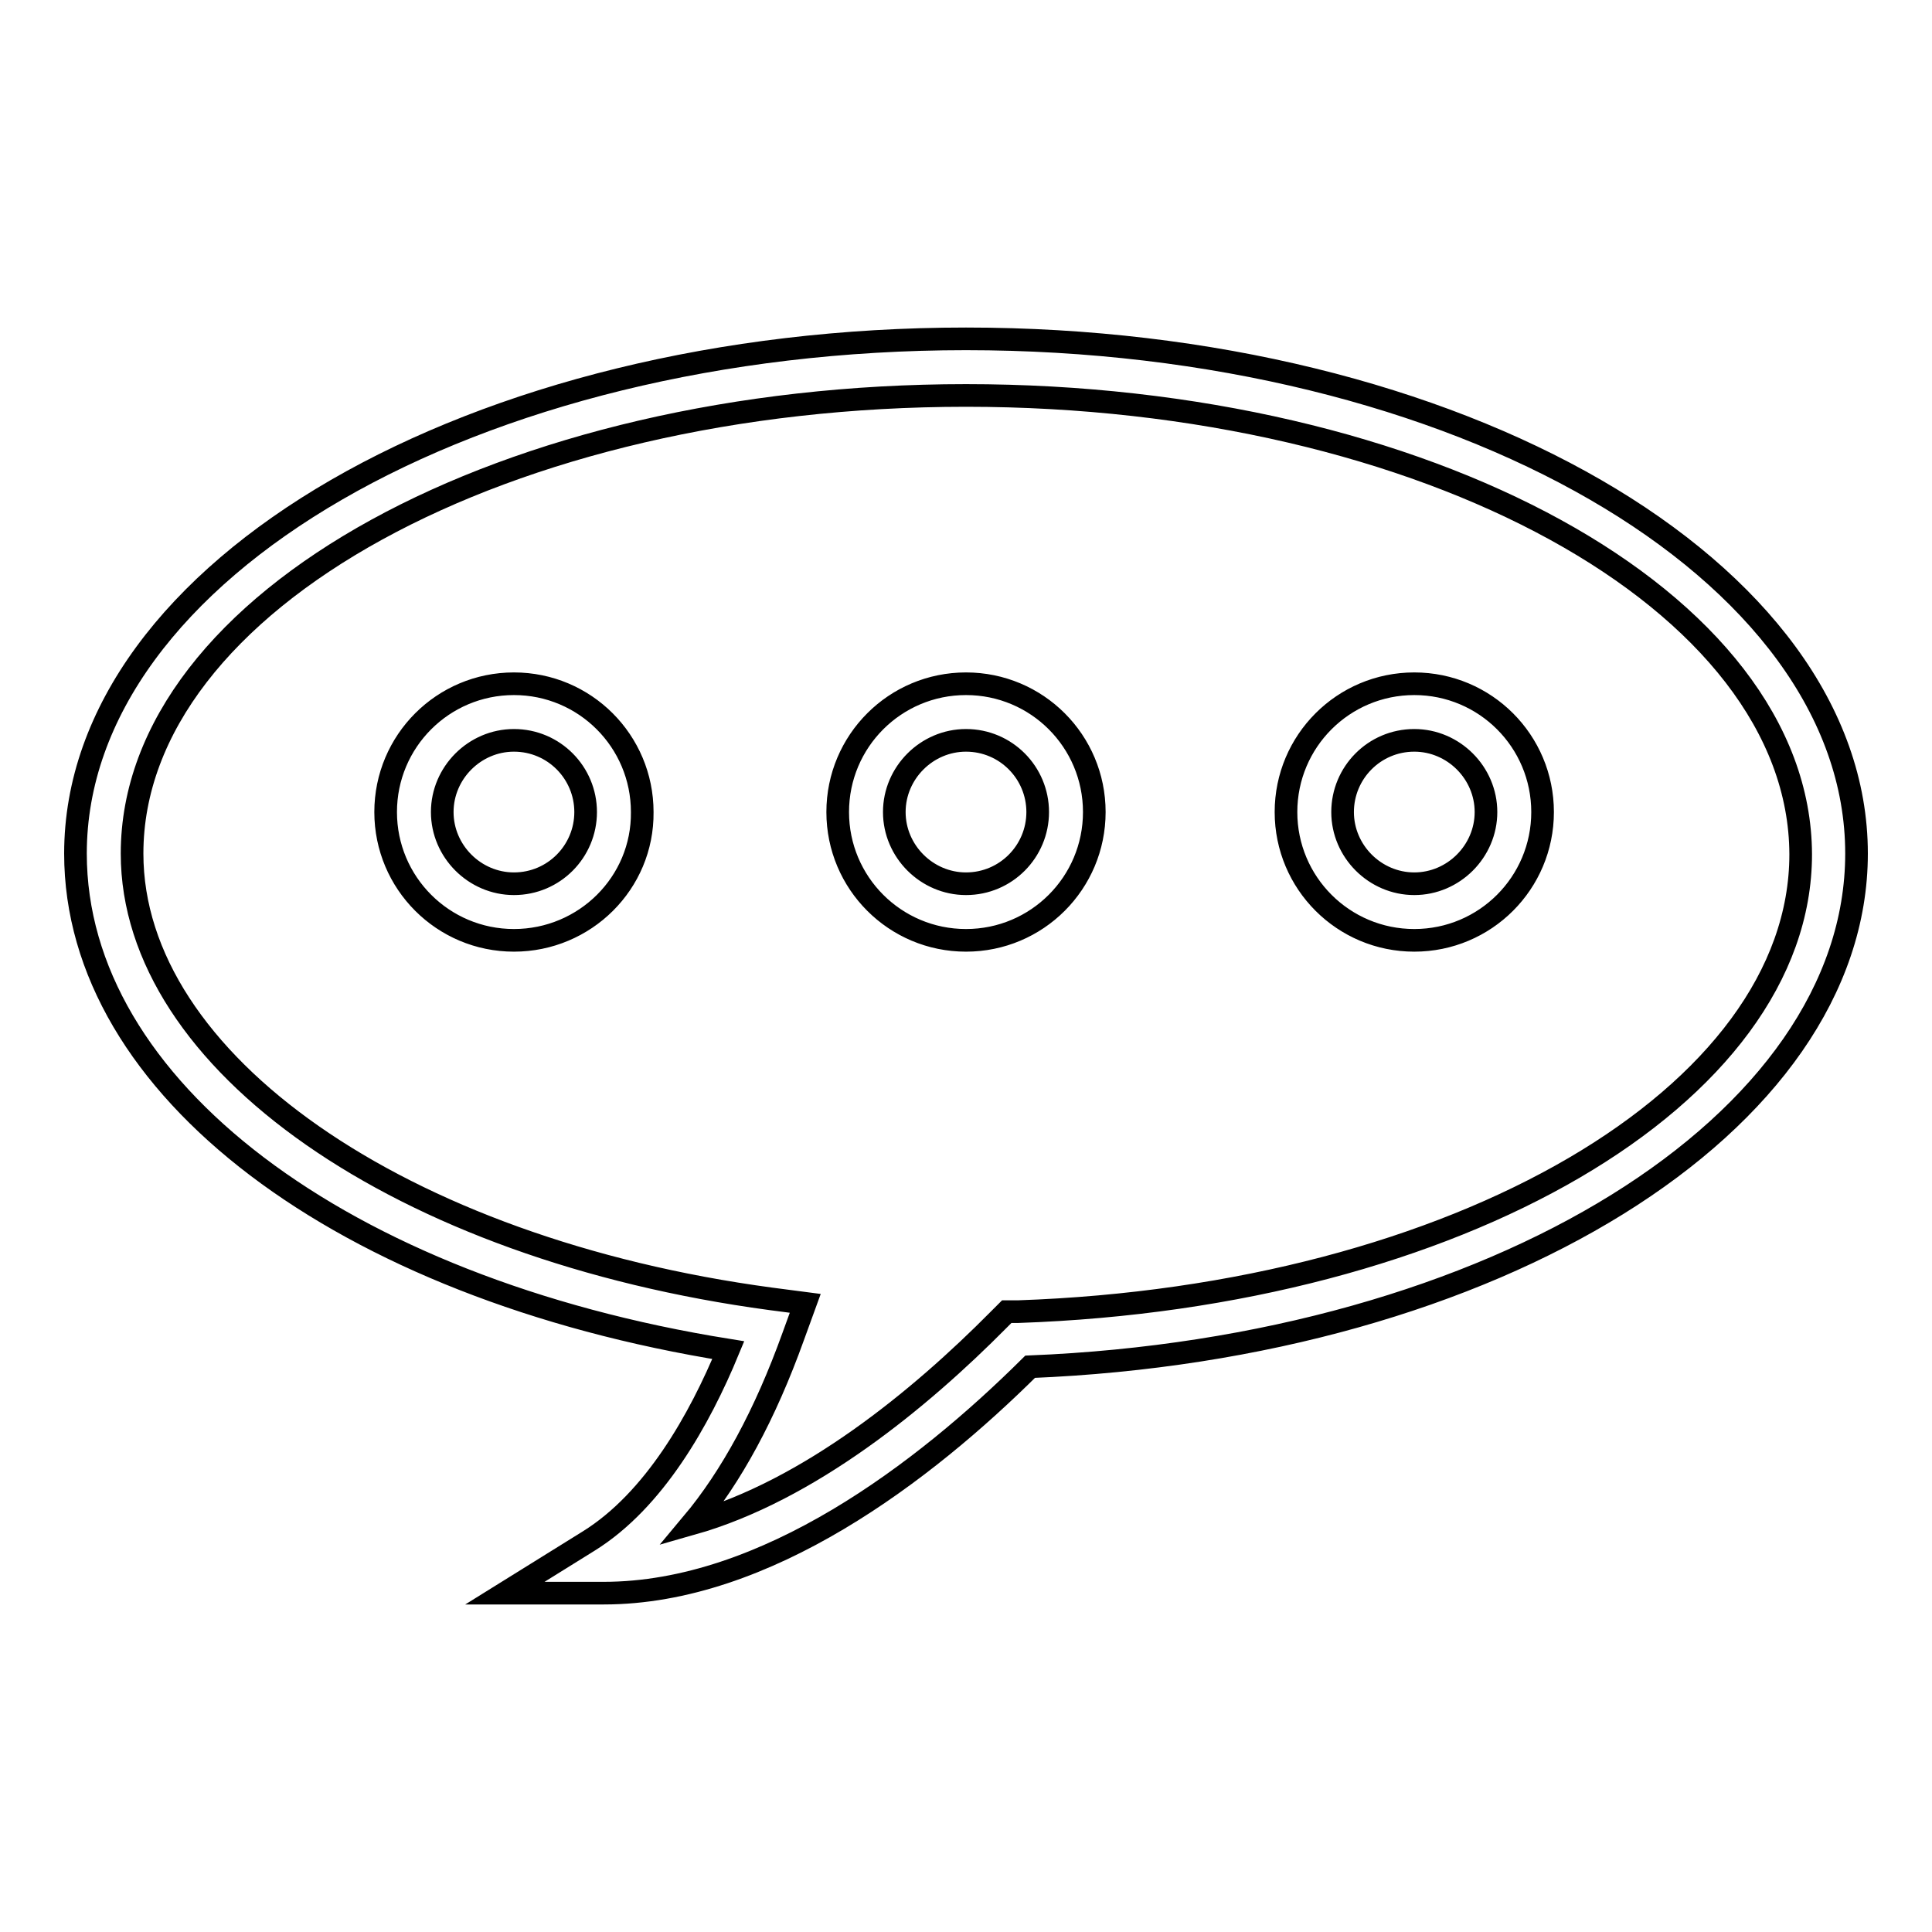 <?xml version="1.0" encoding="utf-8"?>
<!-- Svg Vector Icons : http://www.onlinewebfonts.com/icon -->
<!DOCTYPE svg PUBLIC "-//W3C//DTD SVG 1.1//EN" "http://www.w3.org/Graphics/SVG/1.1/DTD/svg11.dtd">
<svg version="1.1" xmlns="http://www.w3.org/2000/svg" xmlns:xlink="http://www.w3.org/1999/xlink" x="0px" y="0px" viewBox="0 0 256 256" enable-background="new 0 0 256 256" xml:space="preserve">
<g><g><path stroke-width="3" fill-opacity="0" stroke="#000000"  d="M80,211.1L80,211.1l-13.1,0l11.1-6.9c8.7-5.4,14.7-16.1,18.5-25.3C45.3,170.7,10,144.1,10,113.1c0-37.6,52.9-68.2,118-68.2c65.1,0,118,30.6,118,68.2c0,35.8-48,65.5-109.5,68C122.5,195,101.5,211.1,80,211.1z M128,52.4c-60.9,0-110.5,27.2-110.5,60.7c0,27.6,35.6,52.4,84.6,59l4.6,0.6l-1.6,4.4c-3.7,10.3-8.2,18.6-13.4,24.8c15.5-4.4,30.2-16.5,40.6-27l1.1-1.1l1.5,0c58.2-2,103.7-28.6,103.7-60.6C238.5,79.6,188.9,52.4,128,52.4z M187.4,124.6c-9.4,0-17-7.6-17-17s7.6-17,17-17c9.4,0,17,7.6,17,17C204.4,117,196.8,124.6,187.4,124.6z M187.4,98.1c-5.3,0-9.5,4.3-9.5,9.5c0,5.2,4.3,9.5,9.5,9.5s9.5-4.3,9.5-9.5S192.6,98.1,187.4,98.1z M128,124.6c-9.4,0-17-7.6-17-17s7.6-17,17-17c9.4,0,17,7.6,17,17C145,117,137.4,124.6,128,124.6z M128,98.1c-5.2,0-9.5,4.3-9.5,9.5c0,5.2,4.3,9.5,9.5,9.5c5.3,0,9.5-4.3,9.5-9.5S133.3,98.1,128,98.1z M68.1,124.6c-9.4,0-17-7.6-17-17s7.6-17,17-17c9.4,0,17,7.6,17,17C85.2,117,77.5,124.6,68.1,124.6z M68.1,98.1c-5.2,0-9.5,4.3-9.5,9.5c0,5.2,4.3,9.5,9.5,9.5c5.3,0,9.5-4.3,9.5-9.5S73.4,98.1,68.1,98.1z"/></g></g>
</svg>